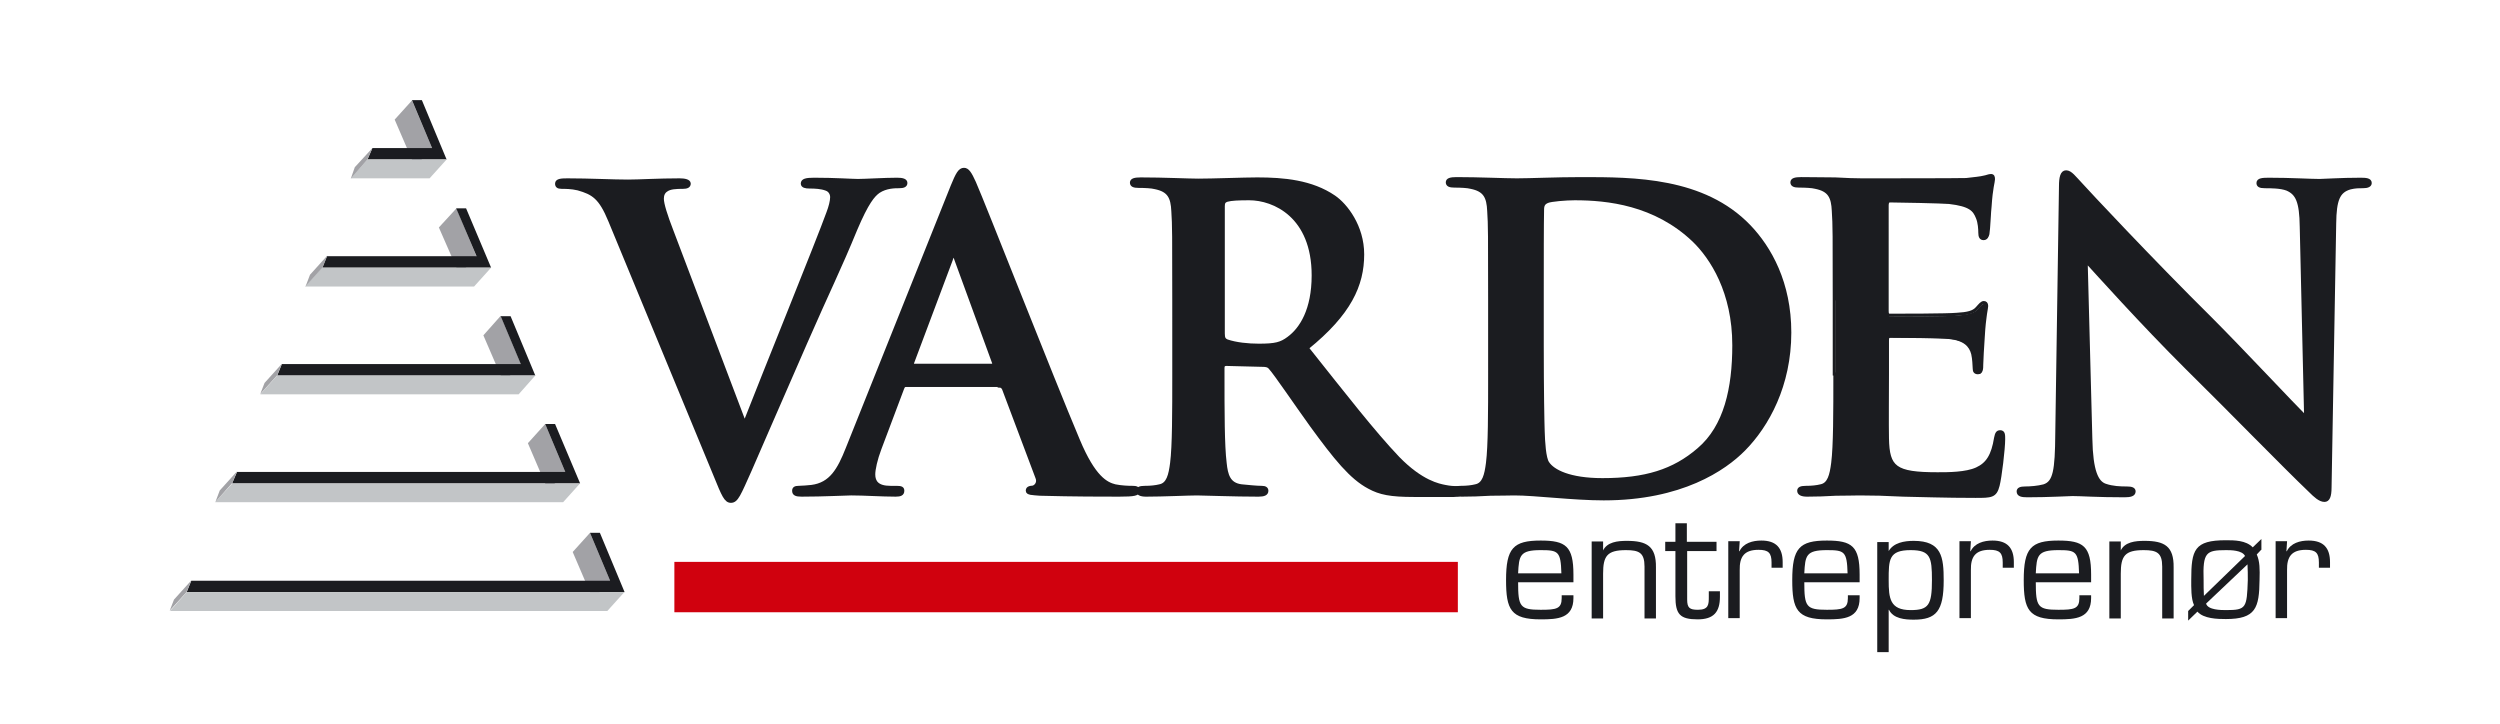 <svg xmlns="http://www.w3.org/2000/svg" xmlns:xlink="http://www.w3.org/1999/xlink" x="0px" y="0px" viewBox="0 0 808.9 234.4" style="enable-background:new 0 0 808.9 234.4;" xml:space="preserve">
<style type="text/css">
	.st0{display:none;}
	.st1{fill:#A2A2A6;}
	.st2{fill:#1B1C20;}
	.st3{fill:#C2C5C7;}
	.st4{fill:none;stroke:#1B1C20;}
	.st5{fill:none;}
	.st6{fill:#D0010E;}
</style>
<g id="Layer_2" class="st0">
</g>
<g id="Layer_1">
	<polygon class="st1" points="191.9,194 197.4,187.9 190.9,172.4 185.3,178.6  "></polygon>
	<polygon class="st1" points="177.4,158.8 182.9,152.7 176.4,137.2 170.8,143.4  "></polygon>
	<polygon class="st1" points="163,123.8 168.5,117.7 162,102.2 156.4,108.5  "></polygon>
	<polygon class="st1" points="148.7,88.9 154.1,82.8 147.7,67.4 142,73.6  "></polygon>
	<polygon class="st1" points="134.3,54 139.8,47.9 133.3,32.5 127.7,38.7  "></polygon>
	<polygon class="st2" points="118.9,51.6 144.5,51.6 136.5,32.4 133.3,32.4 139.8,47.9 120.5,47.9  "></polygon>
	<polygon class="st2" points="104.3,86.6 158.9,86.6 150.8,67.4 147.6,67.4 154.2,82.9 105.8,82.9  "></polygon>
	<polygon class="st2" points="89.7,121.5 173.2,121.5 165.2,102.3 162,102.3 168.5,117.8 91.2,117.8  "></polygon>
	<polygon class="st2" points="75.1,156.4 187.7,156.4 179.6,137.2 176.4,137.2 182.9,152.7 76.7,152.7  "></polygon>
	<polygon class="st2" points="60.4,191.6 202.1,191.6 194.1,172.4 190.9,172.4 197.4,187.9 61.9,187.9  "></polygon>
	<polygon class="st3" points="139,57.7 113.5,57.7 118.9,51.6 144.5,51.6  "></polygon>
	<polygon class="st1" points="113.5,57.8 118.9,51.6 120.5,47.9 114.8,54.1  "></polygon>
	<polygon class="st3" points="153.4,92.7 98.7,92.7 104.2,86.6 158.9,86.6  "></polygon>
	<polyline class="st3" points="167.8,127.6 84.2,127.6 89.7,121.5 173.2,121.5  "></polyline>
	<polygon class="st3" points="182.2,162.5 69.6,162.5 75.1,156.5 187.6,156.5  "></polygon>
	<polygon class="st3" points="196.5,197.7 55,197.7 60.4,191.6 202,191.6  "></polygon>
	<polygon class="st1" points="98.9,92.6 104.4,86.5 105.9,82.7 100.3,88.9  "></polygon>
	<polygon class="st1" points="84.2,127.5 89.7,121.4 91.2,117.7 85.6,123.9  "></polygon>
	<polygon class="st1" points="69.7,162.4 75.2,156.2 76.7,152.5 71.1,158.7  "></polygon>
	<polygon class="st1" points="54.9,197.6 60.4,191.5 61.9,187.8 56.3,194  "></polygon>
	<g>
		<path class="st2" d="M197.2,71.2c-3.1-7.4-5.4-8.9-10.3-10.3c-2-0.5-4.2-0.5-5.3-0.5c-1.2,0-1.6-0.4-1.6-1.2    c0-1.1,1.5-1.2,3.5-1.2c7.2,0,14.9,0.4,19.6,0.4c3.4,0,9.9-0.4,16.7-0.4c1.6,0,3.1,0.3,3.1,1.2c0,0.9-0.8,1.2-2,1.2    c-2.2,0-4.2,0.1-5.3,0.9c-0.9,0.7-1.4,1.6-1.4,2.8c0,1.8,1.2,5.6,3.1,10.4l23.3,61.5h0.5c5.8-14.9,23.4-58.5,26.7-67.4    c0.7-1.8,1.2-3.8,1.2-5c0-1.1-0.5-2.2-1.8-2.6c-1.6-0.5-3.7-0.7-5.4-0.7c-1.2,0-2.3-0.1-2.3-1.1c0-1.1,1.2-1.4,3.8-1.4    c6.8,0,12.5,0.4,14.2,0.4c2.3,0,8.7-0.4,12.7-0.4c1.8,0,2.8,0.3,2.8,1.2c0,0.9-0.8,1.2-2.2,1.2s-4.2,0-6.6,1.6    c-1.8,1.2-3.8,3.5-7.4,12.2c-5.3,12.7-8.9,20-16.2,36.7c-8.7,19.8-15,34.5-18,41.3c-3.5,7.9-4.3,10-6.2,10c-1.8,0-2.6-1.9-5.1-8.3    L197.2,71.2z"></path>
	</g>
	<path class="st4" d="M231.4,153.9c2.6,6.4,3.4,8.3,5.1,8.3c1.9,0,2.7-2.2,6.2-10c3-6.8,9.3-21.5,18-41.3c7.3-16.7,11-24,16.2-36.7   c3.7-8.7,5.7-11,7.4-12.2c2.4-1.6,5.3-1.6,6.6-1.6c1.4,0,2.2-0.3,2.2-1.2c0-0.9-1.1-1.2-2.8-1.2c-4.1,0-10.4,0.4-12.7,0.4   c-1.8,0-7.4-0.4-14.2-0.4c-2.6,0-3.8,0.3-3.8,1.4c0,0.9,1.1,1.1,2.3,1.1c1.8,0,3.8,0.1,5.4,0.7c1.2,0.4,1.8,1.5,1.8,2.6   c0,1.2-0.5,3.2-1.2,5c-3.2,8.9-20.9,52.5-26.7,67.4h-0.5l-23.3-61.5c-1.9-4.9-3.1-8.7-3.1-10.4c0-1.2,0.4-2.2,1.4-2.8   c1.1-0.8,3.1-0.9,5.3-0.9c1.2,0,2-0.3,2-1.2c0-0.9-1.5-1.2-3.1-1.2c-6.8,0-13.3,0.4-16.7,0.4c-4.7,0-12.5-0.4-19.6-0.4   c-2,0-3.5,0.1-3.5,1.2c0,0.8,0.4,1.2,1.6,1.2c1.1,0,3.2,0,5.3,0.5c4.9,1.4,7.2,2.8,10.3,10.3L231.4,153.9z"></path>
	<g>
		<path class="st2" d="M293.1,124.9c-0.7,0-0.9,0.3-1.2,1.1l-7.3,19.4c-1.4,3.4-2,6.6-2,8.3c0,2.4,1.2,4.2,5.4,4.2h2    c1.6,0,2,0.3,2,1.1c0,1.1-0.8,1.4-2.3,1.4c-4.3,0-10.2-0.4-14.4-0.4c-1.5,0-8.9,0.4-16,0.4c-1.8,0-2.6-0.3-2.6-1.4    c0-0.8,0.5-1.1,1.6-1.1c1.2,0,3.1-0.1,4.2-0.3c6.2-0.8,8.8-5.4,11.5-12.2l34-85c1.6-3.9,2.4-5.4,3.8-5.4c1.2,0,2,1.2,3.4,4.3    c3.2,7.4,24.9,62.7,33.6,83.3c5.1,12.2,9.1,14.1,11.9,14.8c2,0.4,4.1,0.5,5.7,0.5c1.1,0,1.8,0.1,1.8,1.1c0,1.1-1.2,1.4-6.2,1.4    c-4.9,0-14.8,0-25.6-0.3c-2.4-0.1-4.1-0.1-4.1-1.1c0-0.8,0.5-1.1,1.9-1.2c0.9-0.3,1.9-1.5,1.2-3.1l-10.8-28.7    c-0.3-0.7-0.7-0.9-1.4-0.9H293.1z M320.7,118.2c0.7,0,0.8-0.4,0.7-0.8l-12.2-33.4c-0.1-0.5-0.3-1.2-0.7-1.2    c-0.4,0-0.7,0.7-0.8,1.2l-12.5,33.3c-0.1,0.5,0,0.9,0.5,0.9H320.7z"></path>
	</g>
	<path class="st4" d="M295.8,118.2c-0.5,0-0.7-0.4-0.5-0.9l12.5-33.3c0.1-0.5,0.4-1.2,0.8-1.2c0.4,0,0.5,0.7,0.7,1.2l12.2,33.4   c0.1,0.4,0,0.8-0.7,0.8H295.8z M323.3,124.9c0.7,0,1.1,0.3,1.4,0.9l10.8,28.7c0.7,1.6-0.3,2.8-1.2,3.1c-1.4,0.1-1.9,0.4-1.9,1.2   c0,0.9,1.6,0.9,4.1,1.1c10.8,0.3,20.7,0.3,25.6,0.3c5,0,6.2-0.3,6.2-1.4c0-0.9-0.7-1.1-1.8-1.1c-1.6,0-3.7-0.1-5.7-0.5   c-2.8-0.7-6.8-2.6-11.9-14.8c-8.7-20.6-30.3-75.8-33.6-83.3c-1.4-3.1-2.2-4.3-3.4-4.3c-1.4,0-2.2,1.5-3.8,5.4l-34,85   c-2.7,6.8-5.3,11.4-11.5,12.2c-1.1,0.1-3,0.3-4.2,0.3c-1.1,0-1.6,0.3-1.6,1.1c0,1.1,0.8,1.4,2.6,1.4c7,0,14.5-0.4,16-0.4   c4.2,0,10,0.4,14.4,0.4c1.5,0,2.3-0.3,2.3-1.4c0-0.8-0.4-1.1-2-1.1h-2c-4.2,0-5.4-1.8-5.4-4.2c0-1.6,0.7-4.9,2-8.3l7.3-19.4   c0.3-0.8,0.5-1.1,1.2-1.1H323.3z"></path>
	<g>
		<path class="st2" d="M379.8,97.2c0-20.6,0-24.4-0.3-28.7c-0.3-4.6-1.4-6.8-5.8-7.7c-1.1-0.3-3.4-0.4-5.3-0.4    c-1.5,0-2.3-0.3-2.3-1.2c0-0.9,0.9-1.2,3-1.2c7.2,0,15.7,0.4,18.6,0.4c4.6,0,14.9-0.4,19.1-0.4c8.5,0,17.6,0.8,24.9,5.8    c3.8,2.6,9.2,9.5,9.2,18.6c0,10-4.2,19.2-17.9,30.3c12.1,15.2,21.4,27.2,29.4,35.6c7.6,7.9,13.1,8.8,15.2,9.2    c1.5,0.3,2.7,0.4,3.8,0.4c1.1,0,1.6,0.4,1.6,1.1c0,1.1-0.9,1.4-2.6,1.4h-12.9c-7.6,0-11-0.7-14.5-2.6c-5.8-3.1-11-9.5-18.6-19.9    c-5.4-7.4-11.6-16.7-13.4-18.7c-0.7-0.8-1.5-0.9-2.4-0.9l-11.8-0.3c-0.7,0-1.1,0.3-1.1,1.1v1.9c0,12.6,0,23.3,0.7,29    c0.4,3.9,1.2,6.9,5.3,7.4c2,0.3,5,0.5,6.6,0.5c1.1,0,1.6,0.4,1.6,1.1c0,0.9-0.9,1.4-2.7,1.4c-7.9,0-17.9-0.4-19.9-0.4    c-2.6,0-11.1,0.4-16.5,0.4c-1.8,0-2.7-0.4-2.7-1.4c0-0.7,0.5-1.1,2.2-1.1c2,0,3.7-0.3,4.9-0.5c2.7-0.5,3.4-3.5,3.9-7.4    c0.7-5.7,0.7-16.4,0.7-28.8V97.2z M395.8,107.9c0,1.5,0.3,2,1.2,2.4c2.8,0.9,6.9,1.4,10.3,1.4c5.4,0,7.2-0.5,9.6-2.3    c4.1-3,8-9.2,8-20.3c0-19.2-12.7-24.8-20.7-24.8c-3.4,0-5.8,0.1-7.2,0.5c-0.9,0.3-1.2,0.8-1.2,1.9V107.9z"></path>
	</g>
	<path class="st4" d="M395.8,66.7c0-1.1,0.3-1.6,1.2-1.9c1.4-0.4,3.8-0.5,7.2-0.5c8,0,20.7,5.6,20.7,24.8c0,11.1-3.9,17.3-8,20.3   c-2.4,1.8-4.2,2.3-9.6,2.3c-3.4,0-7.4-0.4-10.3-1.4c-0.9-0.4-1.2-0.9-1.2-2.4V66.7z M379.8,121c0,12.5,0,23.2-0.7,28.8   c-0.5,3.9-1.2,6.9-3.9,7.4c-1.2,0.3-2.8,0.5-4.9,0.5c-1.6,0-2.2,0.4-2.2,1.1c0,0.9,0.9,1.4,2.7,1.4c5.4,0,13.9-0.4,16.5-0.4   c2,0,12.1,0.4,19.9,0.4c1.8,0,2.7-0.4,2.7-1.4c0-0.7-0.5-1.1-1.6-1.1c-1.6,0-4.6-0.3-6.6-0.5c-4.1-0.5-4.9-3.5-5.3-7.4   c-0.7-5.7-0.7-16.4-0.7-29V119c0-0.8,0.4-1.1,1.1-1.1l11.8,0.3c0.9,0,1.8,0.1,2.4,0.9c1.8,2,8,11.2,13.4,18.7   c7.6,10.4,12.7,16.8,18.6,19.9c3.5,1.9,6.9,2.6,14.5,2.6h12.9c1.6,0,2.6-0.3,2.6-1.4c0-0.7-0.5-1.1-1.6-1.1c-1.1,0-2.3-0.1-3.8-0.4   c-2-0.4-7.6-1.4-15.2-9.2c-8-8.4-17.3-20.4-29.4-35.6c13.7-11.1,17.9-20.3,17.9-30.3c0-9.1-5.4-16-9.2-18.6   c-7.3-5-16.4-5.8-24.9-5.8c-4.2,0-14.5,0.4-19.1,0.4c-2.8,0-11.4-0.4-18.6-0.4c-2,0-3,0.3-3,1.2c0,0.9,0.8,1.2,2.3,1.2   c1.9,0,4.2,0.1,5.3,0.4c4.5,0.9,5.6,3.1,5.8,7.7c0.3,4.3,0.3,8.1,0.3,28.7V121z"></path>
	<g>
		<path class="st2" d="M482,97.2c0-20.6,0-24.4-0.3-28.7c-0.3-4.6-1.4-6.8-5.8-7.7c-1.1-0.3-3.4-0.4-5.3-0.4c-1.5,0-2.3-0.3-2.3-1.2    c0-0.9,0.9-1.2,3-1.2c7.2,0,15.7,0.4,19.5,0.4c4.2,0,12.7-0.4,20.9-0.4c16.9,0,39.5,0,54.3,15.4c6.8,7,13.1,18.3,13.1,34.4    c0,17.1-7.2,30.1-14.8,37.8c-6.2,6.4-20.3,16-45.4,16c-4.9,0-10.4-0.4-15.6-0.8c-5.1-0.4-9.9-0.8-13.3-0.8c-1.5,0-4.5,0.1-7.7,0.1    c-3.1,0.1-6.6,0.3-9.3,0.3c-1.8,0-2.7-0.4-2.7-1.4c0-0.7,0.5-1.1,2.2-1.1c2,0,3.7-0.3,4.9-0.5c2.7-0.5,3.4-3.5,3.9-7.4    c0.7-5.7,0.7-16.4,0.7-28.8V97.2z M499,112.1c0,14.4,0.1,24.8,0.3,27.4c0.1,3.4,0.4,8.8,1.5,10.3c1.8,2.6,7,5.4,17.7,5.4    c13.8,0,23-2.7,31.1-9.8c8.7-7.4,11.4-19.8,11.4-33.7c0-17.2-7.2-28.3-13-33.9c-12.5-11.9-27.9-13.5-38.5-13.5    c-2.7,0-7.7,0.4-8.8,0.9c-1.2,0.5-1.6,1.2-1.6,2.7C499,72.5,499,84.3,499,95V112.1z"></path>
	</g>
	<path class="st4" d="M499,95c0-10.7,0-22.5,0.1-27.1c0-1.5,0.4-2.2,1.6-2.7c1.1-0.5,6.1-0.9,8.8-0.9c10.6,0,26,1.6,38.5,13.5   c5.8,5.6,13,16.7,13,33.9c0,13.9-2.7,26.3-11.4,33.7c-8.1,7-17.3,9.8-31.1,9.8c-10.7,0-16-2.8-17.7-5.4c-1.1-1.5-1.4-6.9-1.5-10.3   c-0.1-2.6-0.3-13-0.3-27.4V95z M482,121c0,12.5,0,23.2-0.7,28.8c-0.5,3.9-1.2,6.9-3.9,7.4c-1.2,0.3-2.8,0.5-4.9,0.5   c-1.6,0-2.2,0.4-2.2,1.1c0,0.9,0.9,1.4,2.7,1.4c2.7,0,6.2-0.1,9.3-0.3c3.2,0,6.2-0.1,7.7-0.1c3.4,0,8.1,0.4,13.3,0.8   c5.1,0.4,10.7,0.8,15.6,0.8c25.1,0,39.1-9.6,45.4-16c7.6-7.7,14.8-20.7,14.8-37.8c0-16.1-6.4-27.4-13.1-34.4   c-14.8-15.4-37.4-15.4-54.3-15.4c-8.1,0-16.7,0.4-20.9,0.4c-3.8,0-12.3-0.4-19.5-0.4c-2,0-3,0.3-3,1.2c0,0.9,0.8,1.2,2.3,1.2   c1.9,0,4.2,0.1,5.3,0.4c4.5,0.9,5.6,3.1,5.8,7.7c0.3,4.3,0.3,8.1,0.3,28.7V121z"></path>
	<g>
		<path class="st2" d="M593.7,97.2c0-20.6,0-24.4-0.3-28.7c-0.3-4.6-1.4-6.8-5.8-7.7c-1.1-0.3-3.4-0.4-5.3-0.4    c-1.5,0-2.3-0.3-2.3-1.2c0-0.9,0.9-1.2,3-1.2c3.7,0,7.6,0.1,11,0.1c3.5,0.1,6.6,0.3,8.5,0.3c4.3,0,31.3,0,33.9-0.1    c2.6-0.3,4.7-0.5,5.8-0.8c0.7-0.1,1.5-0.5,2.2-0.5c0.7,0,0.8,0.5,0.8,1.2c0,0.9-0.7,2.6-1.1,8.8c-0.1,1.4-0.4,7.3-0.7,8.9    c-0.1,0.7-0.4,1.5-1.4,1.5c-0.9,0-1.2-0.7-1.2-1.9c0-0.9-0.1-3.2-0.8-4.9c-0.9-2.4-2.3-4.1-9.1-4.9c-2.3-0.3-16.5-0.5-19.2-0.5    c-0.7,0-0.9,0.4-0.9,1.4v34.3c0,0.9,0.1,1.5,0.9,1.5c3,0,18.6,0,21.7-0.3c3.2-0.3,5.3-0.7,6.5-2c0.9-1.1,1.5-1.8,2.2-1.8    c0.5,0,0.9,0.3,0.9,1.1c0,0.8-0.7,3-1.1,9.9c-0.3,2.7-0.5,8.1-0.5,9.1c0,1.1,0,2.6-1.2,2.6c-0.9,0-1.2-0.5-1.2-1.2    c-0.1-1.4-0.1-3.1-0.5-4.9c-0.7-2.7-2.6-4.7-7.6-5.3c-2.6-0.3-16-0.4-19.2-0.4c-0.7,0-0.8,0.5-0.8,1.4V121c0,4.6-0.1,17.1,0,21    c0.3,9.3,2.4,11.4,16.2,11.4c3.5,0,9.2,0,12.7-1.6c3.5-1.6,5.1-4.5,6.1-10c0.3-1.5,0.5-2,1.5-2c1.1,0,1.1,1.1,1.1,2.4    c0,3.1-1.1,12.3-1.8,15c-0.9,3.5-2.2,3.5-7.3,3.5c-10.2,0-17.6-0.3-23.4-0.4c-5.8-0.3-10-0.4-14.1-0.4c-1.5,0-4.5,0.1-7.7,0.1    c-3.1,0.1-6.6,0.3-9.3,0.3c-1.8,0-2.7-0.4-2.7-1.4c0-0.7,0.5-1.1,2.2-1.1c2,0,3.7-0.3,4.9-0.5c2.7-0.5,3.4-3.5,3.9-7.4    c0.7-5.7,0.7-16.4,0.7-28.8V97.2z"></path>
	</g>
	<path class="st4" d="M593.7,121c0,12.5,0,23.2-0.7,28.8c-0.5,3.9-1.2,6.9-3.9,7.4c-1.2,0.3-2.8,0.5-4.9,0.5c-1.6,0-2.2,0.4-2.2,1.1   c0,0.9,0.9,1.4,2.7,1.4c2.7,0,6.2-0.1,9.3-0.3c3.2,0,6.2-0.1,7.7-0.1c4.1,0,8.3,0.1,14.1,0.4c5.8,0.1,13.3,0.4,23.4,0.4   c5.1,0,6.4,0,7.3-3.5c0.7-2.7,1.8-11.9,1.8-15c0-1.4,0-2.4-1.1-2.4c-0.9,0-1.2,0.5-1.5,2c-0.9,5.6-2.6,8.4-6.1,10   s-9.2,1.6-12.7,1.6c-13.8,0-16-2-16.2-11.4c-0.1-3.9,0-16.4,0-21v-10.7c0-0.8,0.1-1.4,0.8-1.4c3.2,0,16.7,0.1,19.2,0.4   c5,0.5,6.9,2.6,7.6,5.3c0.4,1.8,0.4,3.5,0.5,4.9c0,0.7,0.3,1.2,1.2,1.2c1.2,0,1.2-1.5,1.2-2.6c0-0.9,0.3-6.4,0.5-9.1   c0.4-6.9,1.1-9.1,1.1-9.9c0-0.8-0.4-1.1-0.9-1.1c-0.7,0-1.2,0.7-2.2,1.8c-1.2,1.4-3.2,1.8-6.5,2c-3.1,0.3-18.7,0.3-21.7,0.3   c-0.8,0-0.9-0.5-0.9-1.5V66.4c0-0.9,0.3-1.4,0.9-1.4c2.7,0,16.9,0.3,19.2,0.5c6.8,0.8,8.1,2.4,9.1,4.9c0.7,1.6,0.8,3.9,0.8,4.9   c0,1.2,0.3,1.9,1.2,1.9c0.9,0,1.2-0.8,1.4-1.5c0.3-1.6,0.5-7.6,0.7-8.9c0.4-6.2,1.1-7.9,1.1-8.8c0-0.7-0.1-1.2-0.8-1.2   c-0.7,0-1.5,0.4-2.2,0.5c-1.1,0.3-3.2,0.5-5.8,0.8c-2.6,0.1-29.5,0.1-33.9,0.1c-1.9,0-5-0.1-8.5-0.3c-3.4,0-7.3-0.1-11-0.1   c-2,0-3,0.3-3,1.2c0,0.9,0.8,1.2,2.3,1.2c1.9,0,4.2,0.1,5.3,0.4c4.5,0.9,5.6,3.1,5.8,7.7c0.3,4.3,0.3,8.1,0.3,28.7V121z"></path>
	<g>
		<path class="st2" d="M676.5,141.9c0.3,10.6,2,14.1,4.7,15c2.3,0.8,4.9,0.9,7,0.9c1.5,0,2.3,0.3,2.3,1.1c0,1.1-1.2,1.4-3.1,1.4    c-8.8,0-14.2-0.4-16.8-0.4c-1.2,0-7.6,0.4-14.6,0.4c-1.8,0-3-0.1-3-1.4c0-0.8,0.8-1.1,2.2-1.1c1.8,0,4.2-0.1,6.1-0.7    c3.5-1.1,4.1-5,4.2-16.8l1.2-80.2c0-2.7,0.4-4.6,1.8-4.6c1.5,0,2.7,1.8,5,4.2c1.6,1.8,22.2,23.8,42,43.5    c9.2,9.2,27.5,28.7,29.8,30.9h0.7l-1.4-60.8c-0.1-8.3-1.4-10.8-4.6-12.2c-2-0.8-5.3-0.8-7.2-0.8c-1.6,0-2.2-0.4-2.2-1.2    c0-1.1,1.5-1.2,3.5-1.2c7,0,13.5,0.4,16.4,0.4c1.5,0,6.6-0.4,13.3-0.4c1.8,0,3.1,0.1,3.1,1.2c0,0.8-0.8,1.2-2.4,1.2    c-1.4,0-2.4,0-4.1,0.4c-3.8,1.1-4.9,3.9-5,11.5l-1.5,85.4c0,3-0.5,4.2-1.8,4.2c-1.5,0-3.1-1.5-4.6-3c-8.5-8.1-25.9-25.9-39.9-39.8    c-14.8-14.6-29.8-31.6-32.2-34.1H675L676.5,141.9z"></path>
	</g>
	<path class="st4" d="M675,85h0.4c2.4,2.6,17.5,19.5,32.2,34.1c14.1,13.9,31.4,31.7,39.9,39.8c1.5,1.5,3.1,3,4.6,3   c1.2,0,1.8-1.2,1.8-4.2l1.5-85.4c0.1-7.6,1.2-10.4,5-11.5c1.6-0.4,2.7-0.4,4.1-0.4c1.6,0,2.4-0.4,2.4-1.2c0-1.1-1.4-1.2-3.1-1.2   c-6.6,0-11.8,0.4-13.3,0.4c-2.8,0-9.3-0.4-16.4-0.4c-2,0-3.5,0.1-3.5,1.2c0,0.8,0.5,1.2,2.2,1.2c1.9,0,5.1,0,7.2,0.8   c3.2,1.4,4.5,3.9,4.6,12.2l1.4,60.8h-0.7c-2.3-2.2-20.6-21.7-29.8-30.9c-19.8-19.6-40.4-41.7-42-43.5c-2.3-2.4-3.5-4.2-5-4.2   c-1.4,0-1.8,1.9-1.8,4.6l-1.2,80.2c-0.1,11.8-0.7,15.7-4.2,16.8c-1.9,0.5-4.3,0.7-6.1,0.7c-1.4,0-2.2,0.3-2.2,1.1   c0,1.2,1.2,1.4,3,1.4c7,0,13.4-0.4,14.6-0.4c2.6,0,8,0.4,16.8,0.4c1.9,0,3.1-0.3,3.1-1.4c0-0.8-0.8-1.1-2.3-1.1   c-2.2,0-4.7-0.1-7-0.9c-2.7-0.9-4.5-4.5-4.7-15L675,85z"></path>
	<g>
		<path class="st2" d="M509.1,192.6v0.9c0,6.6-5.1,6.9-10.6,6.9c-9.7,0-11.2-3.2-11.2-12.7c0-10.3,2.3-12.8,11.2-12.8    c8.1,0,10.6,1.8,10.6,11v2.5h-17.9c0,7.9,0.6,8.9,7.3,8.9c5.1,0,6.8-0.3,6.8-3.8v-0.9H509.1z M505.2,185.5c-0.2-7.1-1-7.5-6.7-7.5    c-6.8,0-7,1.8-7.3,7.5H505.2z"></path>
		<path class="st2" d="M518.6,178.3L518.6,178.3c1.3-3,4.9-3.3,7.8-3.3c6.4,0,9.5,1.7,9.4,8.6v16.5h-3.7v-16.8c0-4.5-1.8-5.3-6-5.3    c-6.1,0-7.4,1.9-7.4,7.6v14.5h-3.7v-24.9h3.7V178.3z"></path>
		<path class="st2" d="M555.5,178.3h-9.6V194c0,2.7,0.8,3.3,3.5,3.3c3.5,0,3.5-1.8,3.5-4.2v-1.8h3.6v1.8c0,4.9-2,7.3-7.2,7.3    c-5.8,0-7.2-1.7-7.2-7.5v-14.6h-3.3v-3h3.3v-6h3.7v6h9.6V178.3z"></path>
		<path class="st2" d="M562.9,175.2l-0.2,3.1l0.1,0.1c1.3-2.7,4.3-3.5,7.1-3.5c4.8,0,6.9,2.4,6.9,7v1.8h-3.6v-1.7    c0-3.1-1-4.1-4.2-4.1c-4.6,0-6.2,2.2-6.1,6.6v15.5h-3.7v-24.9H562.9z"></path>
		<path class="st2" d="M601.7,192.6v0.9c0,6.6-5.1,6.9-10.6,6.9c-9.7,0-11.2-3.2-11.2-12.7c0-10.3,2.3-12.8,11.2-12.8    c8.1,0,10.6,1.8,10.6,11v2.5h-17.9c0,7.9,0.6,8.9,7.3,8.9c5.1,0,6.8-0.3,6.8-3.8v-0.9H601.7z M597.8,185.5c-0.2-7.1-1-7.5-6.7-7.5    c-6.8,0-7,1.8-7.3,7.5H597.8z"></path>
		<path class="st2" d="M611.1,178.3L611.1,178.3c1.6-2.7,5-3.3,8.1-3.3c9.1,0,9.7,5.3,9.7,12.8c0,9.9-2.4,12.7-9.7,12.7    c-2.8,0-6.6-0.3-8-3.2h-0.1v13.7h-3.7v-35.6h3.7V178.3z M611.1,187.7c0,5.9,0.4,9.7,7.1,9.7c5.8,0,6.9-1.6,6.9-9.7    c0-7.4-0.5-9.7-6.9-9.7C611.1,178,611.1,181.1,611.1,187.7z"></path>
		<path class="st2" d="M637.7,175.2l-0.2,3.1l0.1,0.1c1.3-2.7,4.3-3.5,7.1-3.5c4.8,0,6.9,2.4,6.9,7v1.8h-3.6v-1.7    c0-3.1-1-4.1-4.2-4.1c-4.6,0-6.2,2.2-6.1,6.6v15.5h-3.7v-24.9H637.7z"></path>
		<path class="st2" d="M676.6,192.6v0.9c0,6.6-5.1,6.9-10.6,6.9c-9.7,0-11.2-3.2-11.2-12.7c0-10.3,2.3-12.8,11.2-12.8    c8.1,0,10.6,1.8,10.6,11v2.5h-17.9c0,7.9,0.6,8.9,7.3,8.9c5.1,0,6.8-0.3,6.8-3.8v-0.9H676.6z M672.7,185.5c-0.2-7.1-1-7.5-6.7-7.5    c-6.8,0-7,1.8-7.3,7.5H672.7z"></path>
		<path class="st2" d="M686.1,178.3L686.1,178.3c1.3-3,4.9-3.3,7.8-3.3c6.4,0,9.5,1.7,9.4,8.6v16.5h-3.7v-16.8c0-4.5-1.8-5.3-6-5.3    c-6.1,0-7.4,1.9-7.4,7.6v14.5h-3.7v-24.9h3.7V178.3z"></path>
		<path class="st2" d="M731.8,177.7l-1.6,1.7c1,2.3,1,4.8,0.9,8.2c-0.1,9.1-1.2,12.7-10.9,12.7c-2.7,0-7.2-0.1-9.2-2.4l-3,2.9v-3.1    l1.9-1.9c-1-2.1-0.9-5.8-0.9-8.2c0-9.7,1-12.8,11.2-12.8c2.7,0,6.5,0,8.7,2.3l2.8-2.7V177.7z M726.4,179.9    c-0.9-1.9-4.7-1.9-6.1-1.9c-6.5,0-7.6,0.7-7.3,9.7c0,1.7,0,3.5,0.1,5.1L726.4,179.9z M713.8,195.3c0.6,2.1,4.9,2.1,6.5,2.1    c6.5,0,6.7-0.7,7-9.7c0-1.7,0-3.4-0.1-5.1L713.8,195.3z"></path>
		<path class="st2" d="M740,175.2l-0.2,3.1l0.1,0.1c1.3-2.7,4.3-3.5,7.1-3.5c4.8,0,6.9,2.4,6.9,7v1.8h-3.6v-1.7c0-3.1-1-4.1-4.2-4.1    c-4.6,0-6.2,2.2-6.1,6.6v15.5h-3.7v-24.9H740z"></path>
	</g>
	<rect x="-22.1" y="-148" class="st5" width="841.9" height="595.3"></rect>
	<rect x="218.2" y="181.8" class="st6" width="253.5" height="16.3"></rect>
</g>
</svg>